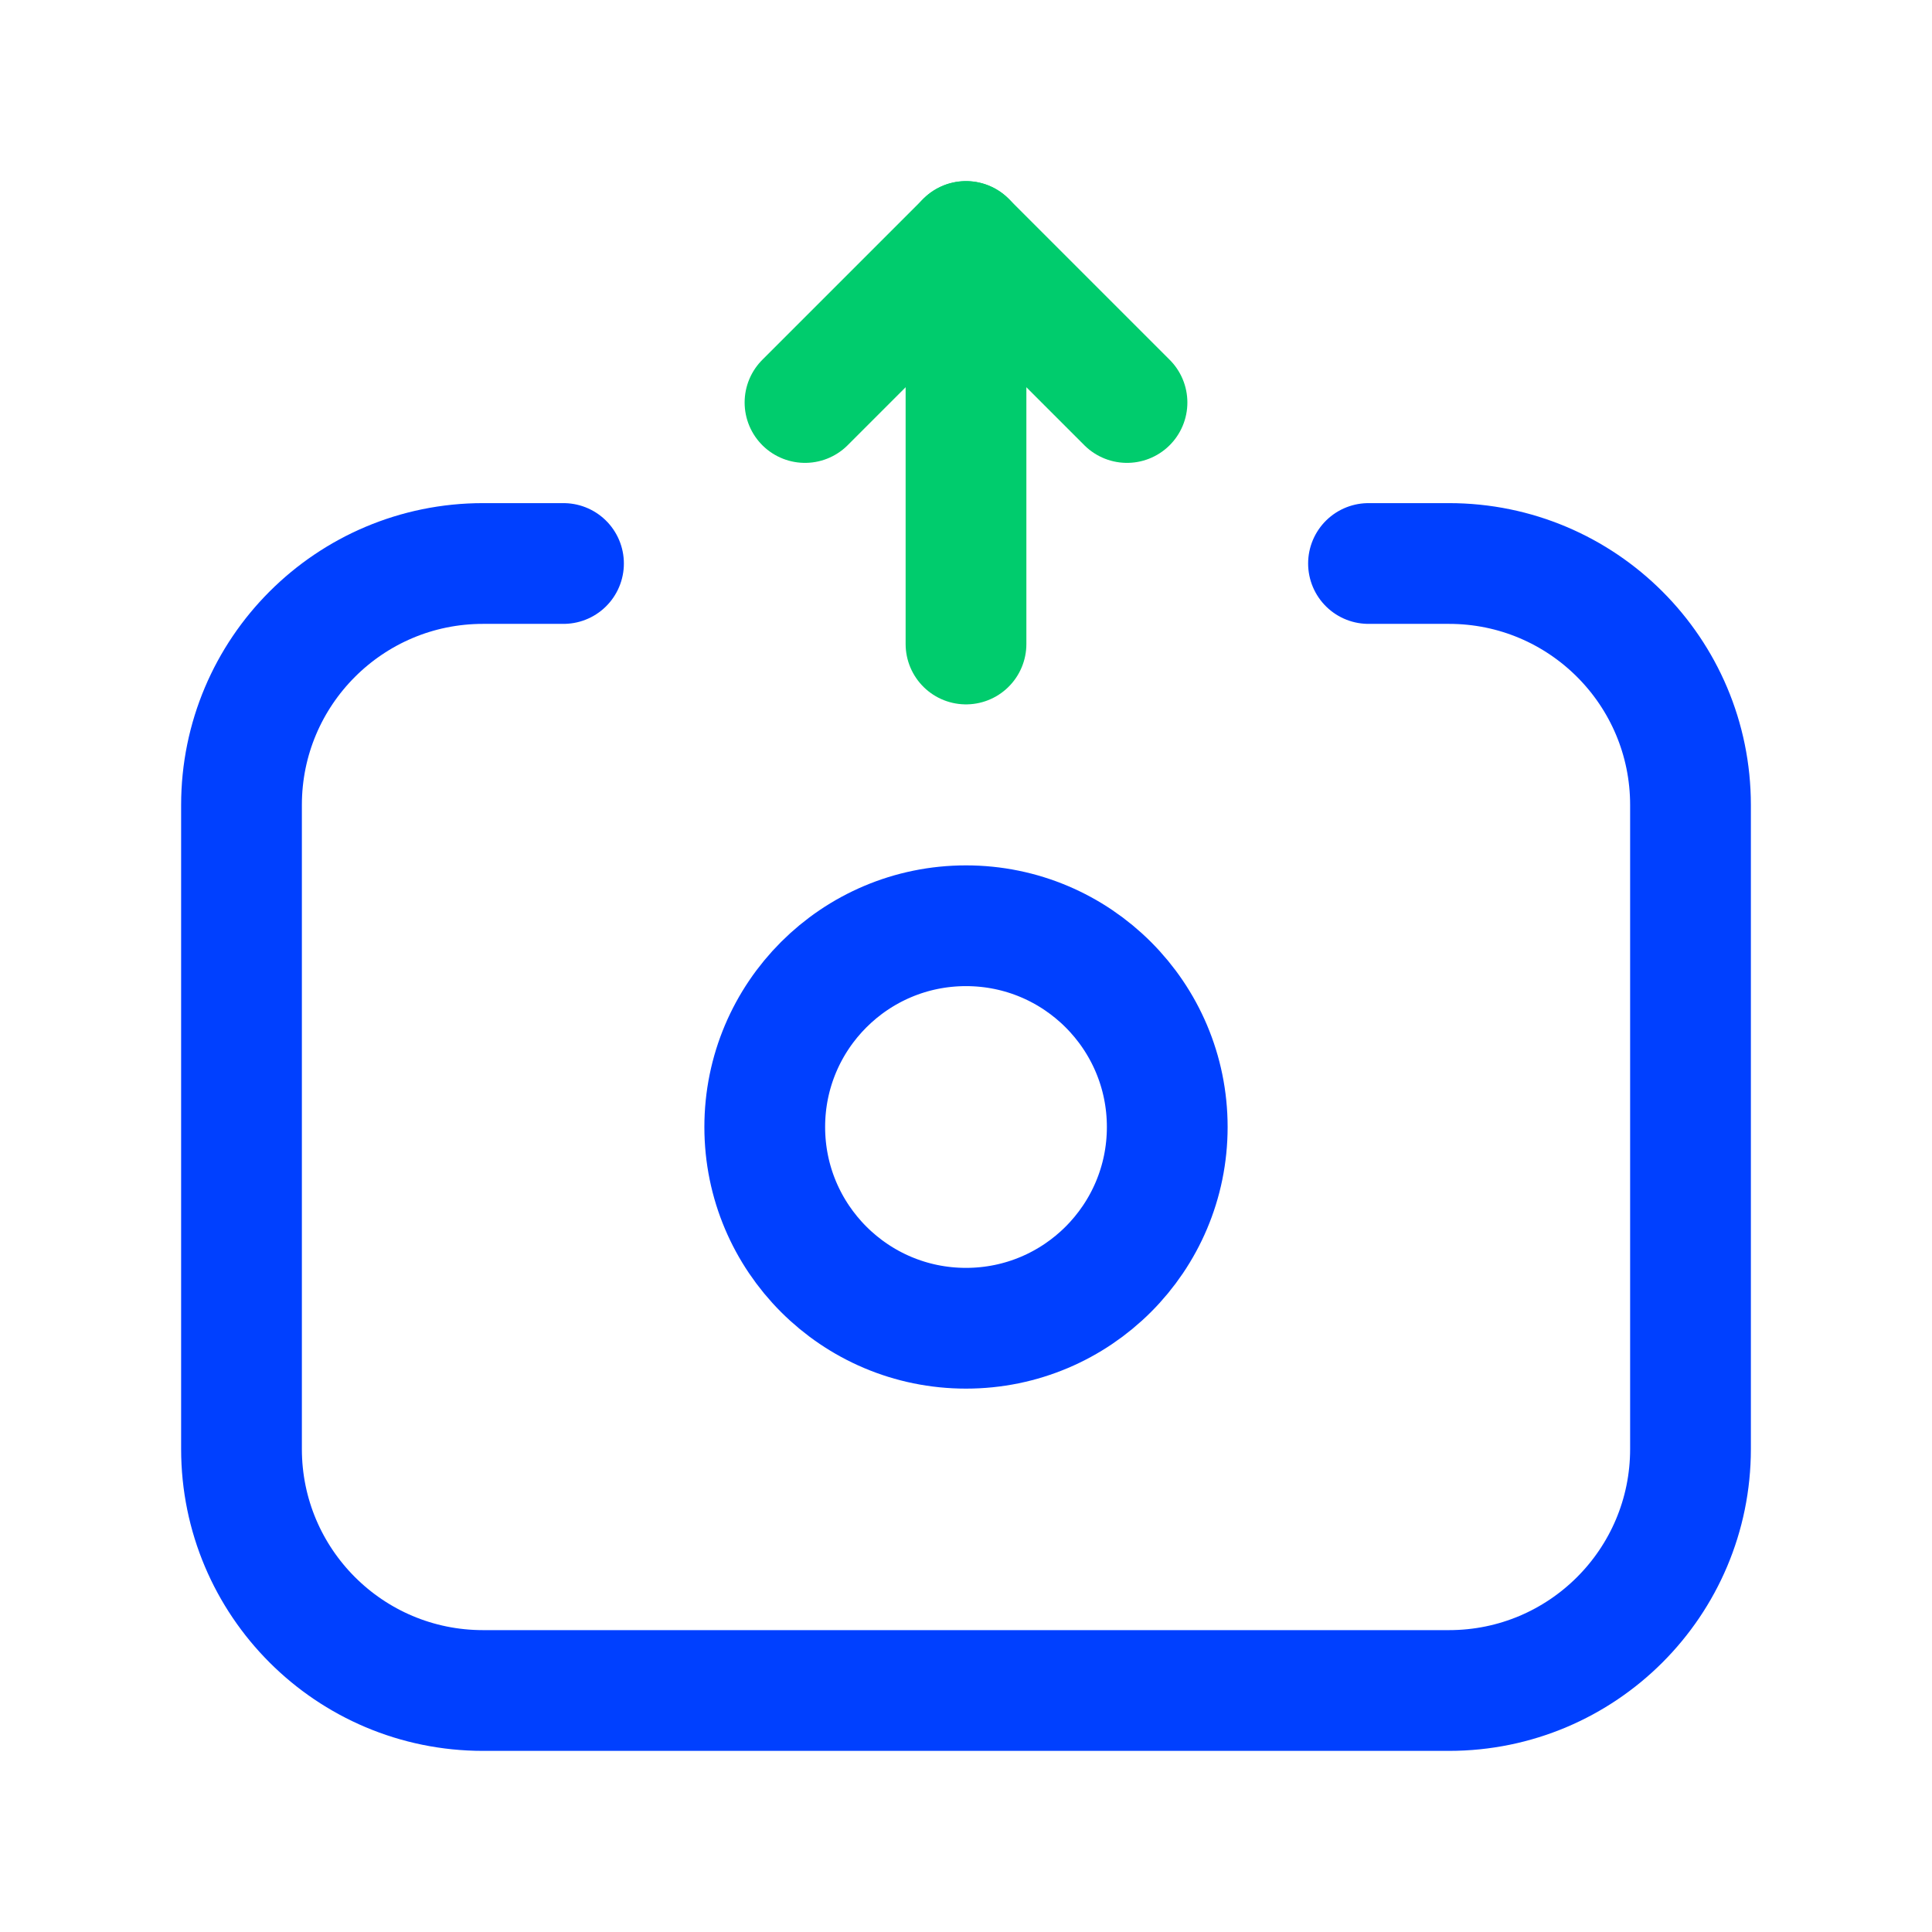 <svg width="24" height="24" viewBox="0 0 24 24" fill="none" xmlns="http://www.w3.org/2000/svg">
<path d="M17 7H18C19.657 7 21 8.343 21 10V18C21 19.657 19.657 21 18 21H6C4.343 21 3 19.657 3 18V10C3 8.343 4.343 7 6 7H7" stroke="#0040FF" stroke-width="1.5" stroke-linecap="round" stroke-linejoin="round"/>
<path d="M12 8V3" stroke="#00CC6D" stroke-width="1.5" stroke-linecap="round" stroke-linejoin="round"/>
<path d="M14 5L12 3L10 5" stroke="#00CC6D" stroke-width="1.5" stroke-linecap="round" stroke-linejoin="round"/>
<circle cx="12" cy="14" r="2.5" stroke="#0040FF" stroke-width="1.5" stroke-linecap="round" stroke-linejoin="round"/>
</svg>
